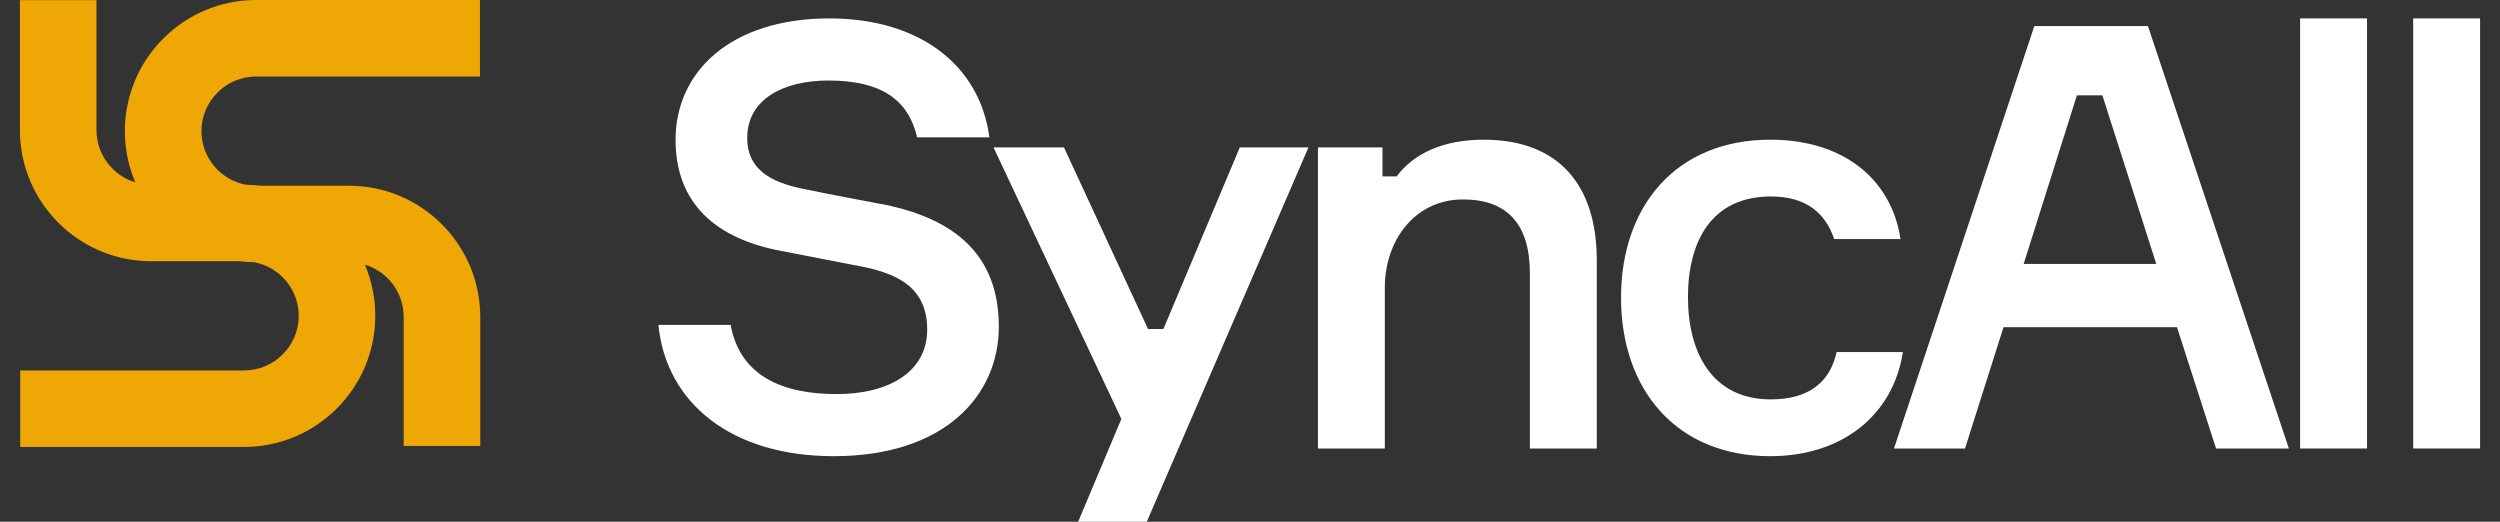 <svg width="115" height="24" viewBox="0 0 115 24" fill="none" xmlns="http://www.w3.org/2000/svg">
<rect x="0" y="0" width="115" height="24" fill="#333333" stroke="none"/>
<path d="M16.056 8.543H11.975C11.757 8.516 11.534 8.501 11.309 8.497C10.148 8.276 9.267 7.255 9.267 6.032C9.267 4.647 10.395 3.52 11.78 3.52H22.078V0H11.78C8.452 0 5.744 2.706 5.744 6.032C5.744 6.867 5.915 7.663 6.224 8.388C5.192 8.075 4.438 7.116 4.438 5.984V0.006H0.916V5.984C0.916 9.31 3.623 12.016 6.952 12.016H11.033C11.251 12.043 11.473 12.058 11.698 12.062C12.86 12.283 13.741 13.304 13.741 14.528C13.741 15.913 12.613 17.04 11.227 17.04H0.93V20.56H11.227C14.555 20.56 17.263 17.854 17.263 14.528C17.263 13.693 17.092 12.897 16.784 12.172C17.816 12.485 18.569 13.444 18.569 14.576V20.512H22.092V14.576C22.092 11.25 19.384 8.544 16.056 8.544V8.543Z" fill="#EFA705"/>
<path d="M40.853 9.446C40.145 9.31 37.803 8.874 37.204 8.738C35.706 8.466 34.372 7.949 34.372 6.344C34.372 4.548 36.06 3.704 38.103 3.704C40.527 3.704 41.779 4.575 42.188 6.317H45.511C45.075 2.996 42.297 0.847 38.157 0.847C33.582 0.847 31.076 3.323 31.076 6.426C31.076 9.337 32.901 10.97 35.924 11.541L39.709 12.276C41.452 12.63 42.651 13.338 42.651 15.161C42.651 17.093 40.908 18.128 38.484 18.128C36.06 18.128 34.044 17.338 33.609 14.943H30.286C30.64 18.536 33.636 20.984 38.348 20.984C43.468 20.984 45.946 18.181 45.946 15.025C45.946 11.65 43.822 10.099 40.853 9.446Z" fill="white"/>
<path d="M52.752 24L60.19 6.779H57.031L53.517 15.134H52.809L48.942 6.779H45.701L51.583 19.271L49.595 24H52.752Z" fill="white"/>
<path d="M68.25 6.426C66.399 6.426 65.037 7.051 64.247 8.113H63.594V6.779H60.625V20.631H63.702V13.229C63.702 11.051 65.091 9.174 67.297 9.174C69.34 9.174 70.374 10.317 70.374 12.576V20.631H73.452V11.977C73.452 8.521 71.709 6.426 68.25 6.426Z" fill="white"/>
<path d="M84.482 16.195C84.182 17.583 83.202 18.372 81.459 18.372C78.736 18.372 77.646 16.195 77.646 13.665C77.646 11.134 78.708 9.038 81.459 9.038C83.093 9.038 83.965 9.8 84.373 10.997H87.423C87.015 8.276 84.836 6.426 81.432 6.426C77.129 6.426 74.568 9.446 74.568 13.692C74.568 17.938 77.129 20.984 81.432 20.984C84.781 20.984 87.097 19.053 87.532 16.195H84.482Z" fill="white"/>
<path d="M98.806 1.2H93.578L87.123 20.631H90.391L92.161 15.052H100.141L101.939 20.631H105.288L98.806 1.2ZM93.088 12.14L95.538 4.384H96.709L99.188 12.14H93.088Z" fill="white"/>
<path d="M105.805 0.847V20.631H108.883V0.847H105.805Z" fill="white"/>
<path d="M111.007 0.847V20.631H114.084V0.847H111.007Z" fill="white"/>
</svg>
